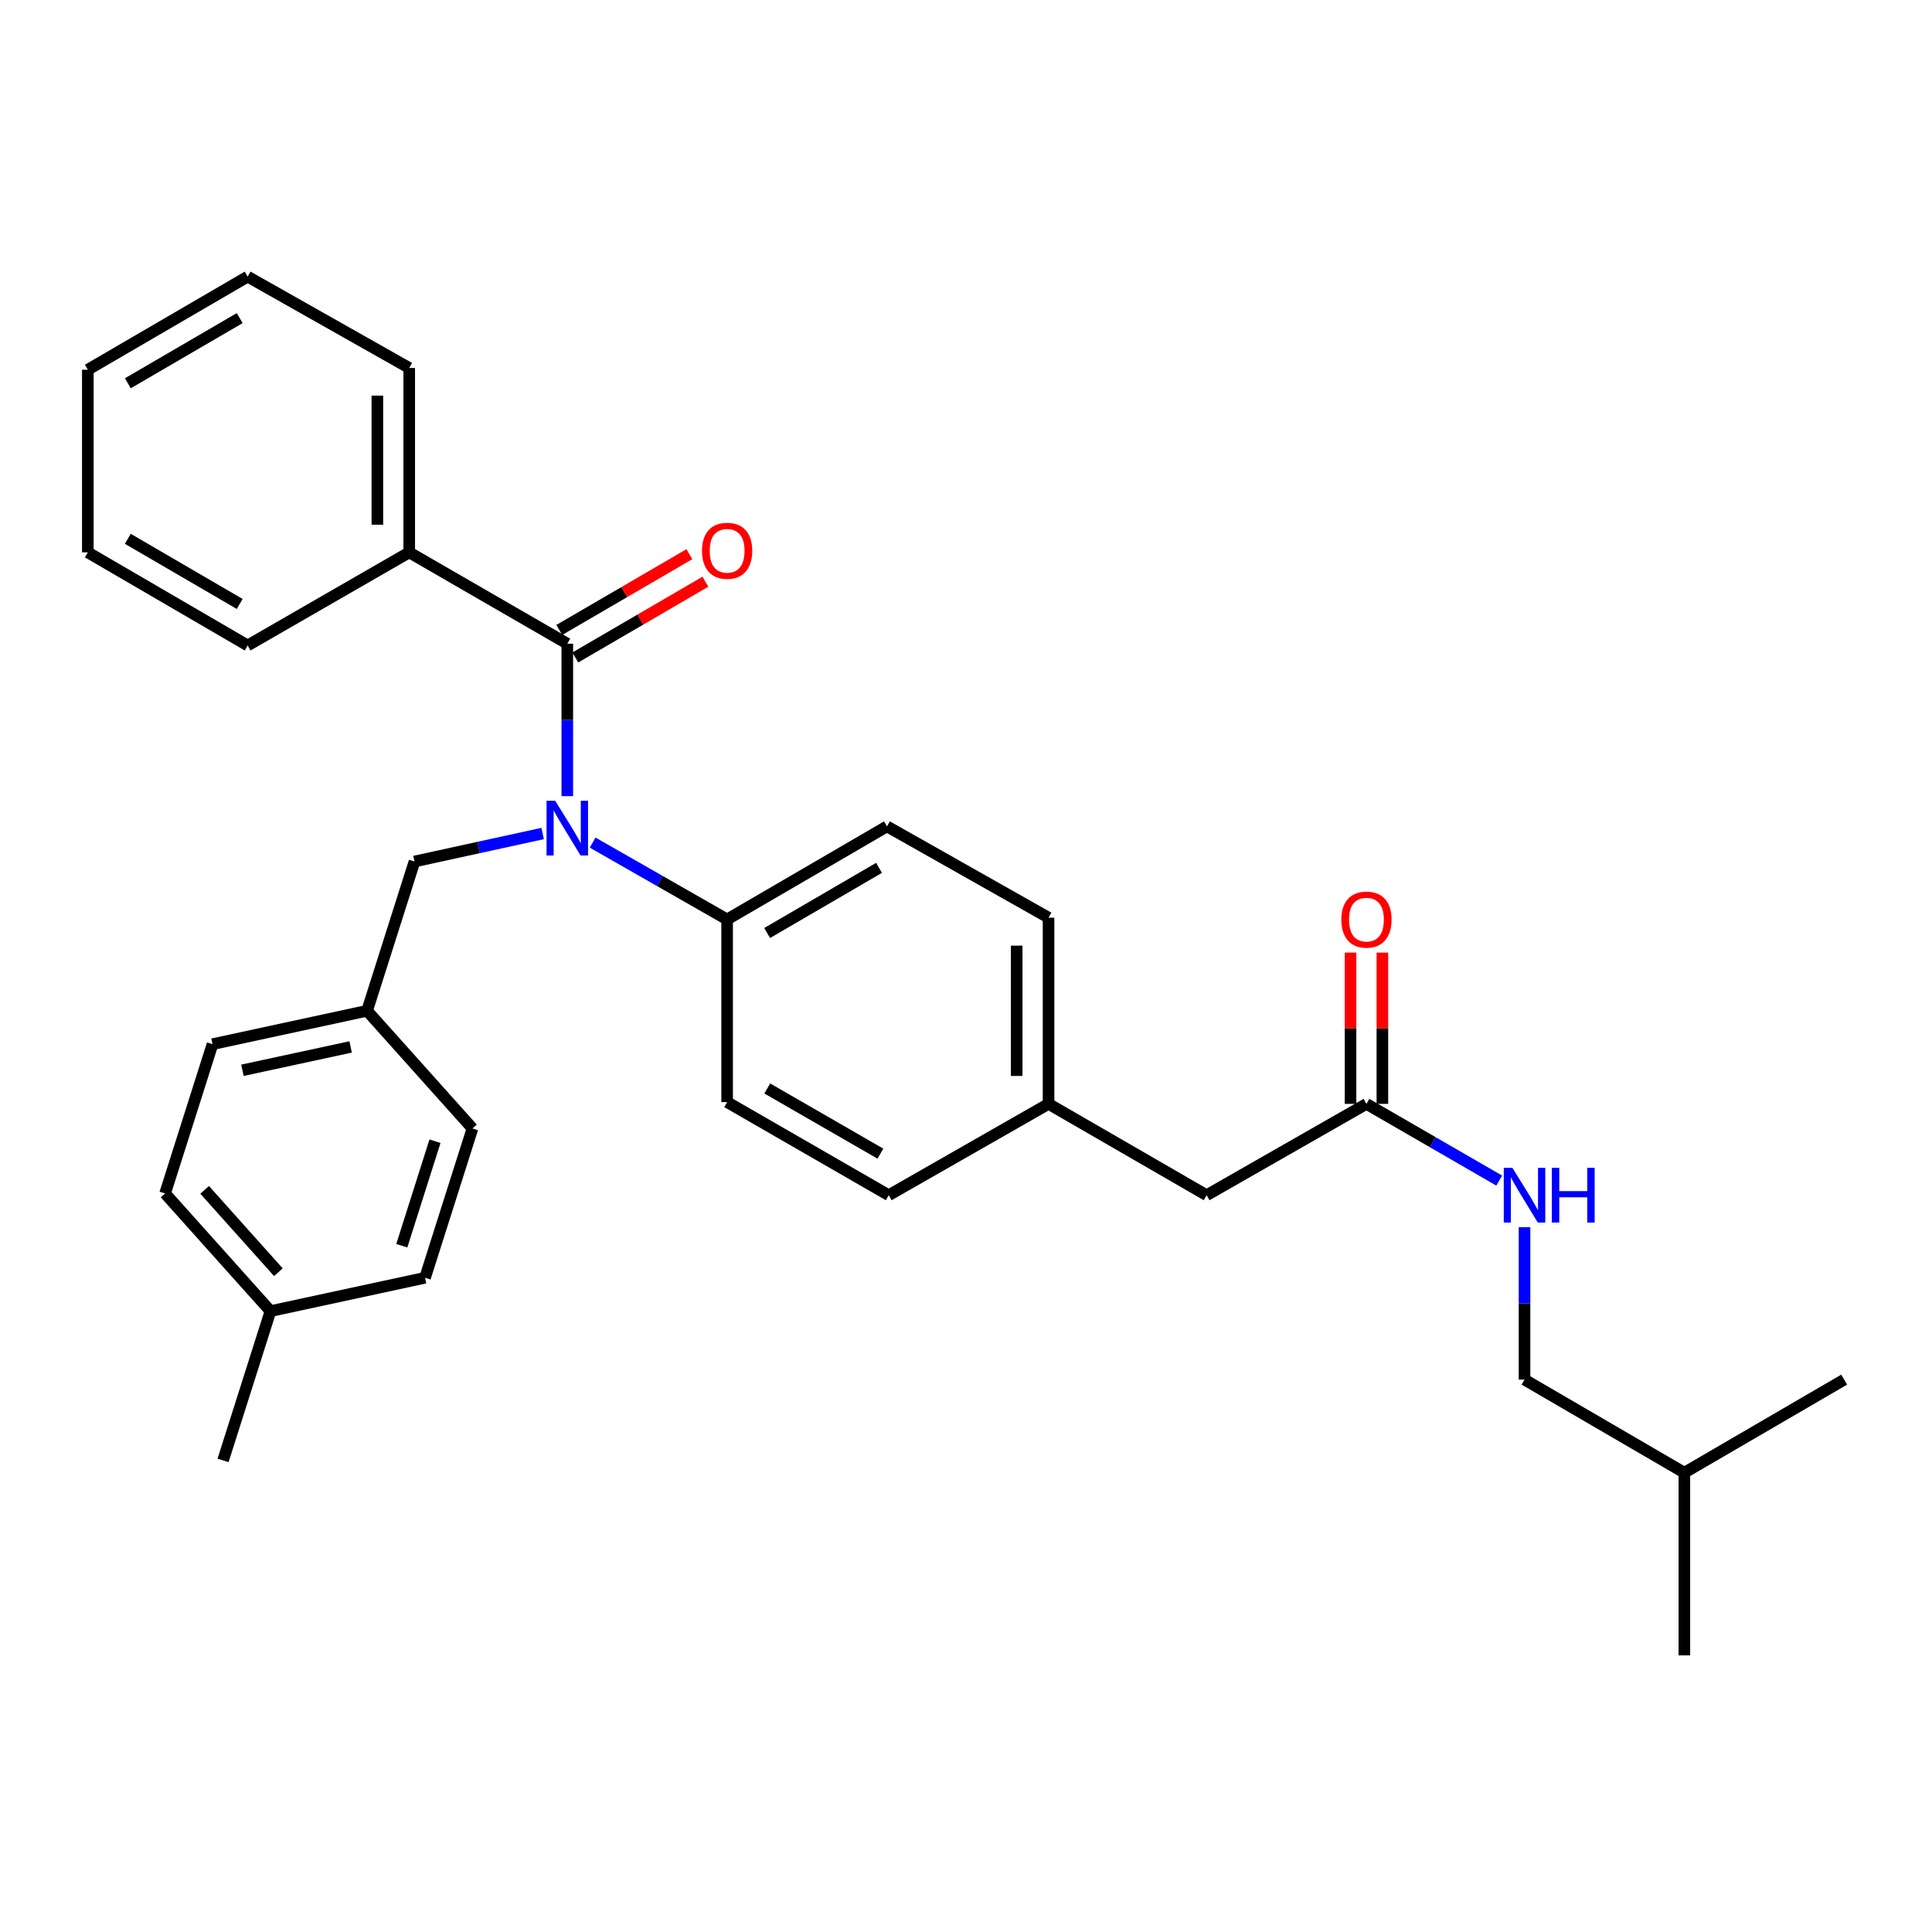 <?xml version='1.0' encoding='iso-8859-1'?>
<svg version='1.1' baseProfile='full'
              xmlns='http://www.w3.org/2000/svg'
                      xmlns:rdkit='http://www.rdkit.org/xml'
                      xmlns:xlink='http://www.w3.org/1999/xlink'
                  xml:space='preserve'
width='1000px' height='1000px' viewBox='0 0 1000 1000'>
<!-- END OF HEADER -->
<rect style='opacity:1.0;fill:#FFFFFF;stroke:none' width='1000' height='1000' x='0' y='0'> </rect>
<path class='bond-0' d='M 789.093,714.09 L 789.093,674.637' style='fill:none;fill-rule:evenodd;stroke:#000000;stroke-width:6px;stroke-linecap:butt;stroke-linejoin:miter;stroke-opacity:1' />
<path class='bond-0' d='M 789.093,674.637 L 789.093,635.185' style='fill:none;fill-rule:evenodd;stroke:#0000FF;stroke-width:6px;stroke-linecap:butt;stroke-linejoin:miter;stroke-opacity:1' />
<path class='bond-1' d='M 789.093,714.09 L 871.819,762.269' style='fill:none;fill-rule:evenodd;stroke:#000000;stroke-width:6px;stroke-linecap:butt;stroke-linejoin:miter;stroke-opacity:1' />
<path class='bond-2' d='M 707.274,571.366 L 741.632,591.217' style='fill:none;fill-rule:evenodd;stroke:#000000;stroke-width:6px;stroke-linecap:butt;stroke-linejoin:miter;stroke-opacity:1' />
<path class='bond-2' d='M 741.632,591.217 L 775.991,611.068' style='fill:none;fill-rule:evenodd;stroke:#0000FF;stroke-width:6px;stroke-linecap:butt;stroke-linejoin:miter;stroke-opacity:1' />
<path class='bond-3' d='M 715.519,571.366 L 715.519,532.209' style='fill:none;fill-rule:evenodd;stroke:#000000;stroke-width:6px;stroke-linecap:butt;stroke-linejoin:miter;stroke-opacity:1' />
<path class='bond-3' d='M 715.519,532.209 L 715.519,493.052' style='fill:none;fill-rule:evenodd;stroke:#FF0000;stroke-width:6px;stroke-linecap:butt;stroke-linejoin:miter;stroke-opacity:1' />
<path class='bond-3' d='M 699.029,571.366 L 699.029,532.209' style='fill:none;fill-rule:evenodd;stroke:#000000;stroke-width:6px;stroke-linecap:butt;stroke-linejoin:miter;stroke-opacity:1' />
<path class='bond-3' d='M 699.029,532.209 L 699.029,493.052' style='fill:none;fill-rule:evenodd;stroke:#FF0000;stroke-width:6px;stroke-linecap:butt;stroke-linejoin:miter;stroke-opacity:1' />
<path class='bond-4' d='M 707.274,571.366 L 624.547,618.638' style='fill:none;fill-rule:evenodd;stroke:#000000;stroke-width:6px;stroke-linecap:butt;stroke-linejoin:miter;stroke-opacity:1' />
<path class='bond-5' d='M 871.819,762.269 L 954.545,714.09' style='fill:none;fill-rule:evenodd;stroke:#000000;stroke-width:6px;stroke-linecap:butt;stroke-linejoin:miter;stroke-opacity:1' />
<path class='bond-6' d='M 871.819,762.269 L 871.819,856.822' style='fill:none;fill-rule:evenodd;stroke:#000000;stroke-width:6px;stroke-linecap:butt;stroke-linejoin:miter;stroke-opacity:1' />
<path class='bond-7' d='M 211.814,285.91 L 211.814,190.459' style='fill:none;fill-rule:evenodd;stroke:#000000;stroke-width:6px;stroke-linecap:butt;stroke-linejoin:miter;stroke-opacity:1' />
<path class='bond-7' d='M 195.324,271.593 L 195.324,204.777' style='fill:none;fill-rule:evenodd;stroke:#000000;stroke-width:6px;stroke-linecap:butt;stroke-linejoin:miter;stroke-opacity:1' />
<path class='bond-8' d='M 211.814,285.91 L 128.181,334.089' style='fill:none;fill-rule:evenodd;stroke:#000000;stroke-width:6px;stroke-linecap:butt;stroke-linejoin:miter;stroke-opacity:1' />
<path class='bond-9' d='M 211.814,285.91 L 293.633,333.182' style='fill:none;fill-rule:evenodd;stroke:#000000;stroke-width:6px;stroke-linecap:butt;stroke-linejoin:miter;stroke-opacity:1' />
<path class='bond-10' d='M 280.869,431.422 L 247.707,438.667' style='fill:none;fill-rule:evenodd;stroke:#0000FF;stroke-width:6px;stroke-linecap:butt;stroke-linejoin:miter;stroke-opacity:1' />
<path class='bond-10' d='M 247.707,438.667 L 214.544,445.912' style='fill:none;fill-rule:evenodd;stroke:#000000;stroke-width:6px;stroke-linecap:butt;stroke-linejoin:miter;stroke-opacity:1' />
<path class='bond-11' d='M 293.633,412.087 L 293.633,372.635' style='fill:none;fill-rule:evenodd;stroke:#0000FF;stroke-width:6px;stroke-linecap:butt;stroke-linejoin:miter;stroke-opacity:1' />
<path class='bond-11' d='M 293.633,372.635 L 293.633,333.182' style='fill:none;fill-rule:evenodd;stroke:#000000;stroke-width:6px;stroke-linecap:butt;stroke-linejoin:miter;stroke-opacity:1' />
<path class='bond-12' d='M 306.755,436.132 L 341.557,456.019' style='fill:none;fill-rule:evenodd;stroke:#0000FF;stroke-width:6px;stroke-linecap:butt;stroke-linejoin:miter;stroke-opacity:1' />
<path class='bond-12' d='M 341.557,456.019 L 376.36,475.906' style='fill:none;fill-rule:evenodd;stroke:#000000;stroke-width:6px;stroke-linecap:butt;stroke-linejoin:miter;stroke-opacity:1' />
<path class='bond-13' d='M 297.783,340.307 L 331.449,320.7' style='fill:none;fill-rule:evenodd;stroke:#000000;stroke-width:6px;stroke-linecap:butt;stroke-linejoin:miter;stroke-opacity:1' />
<path class='bond-13' d='M 331.449,320.7 L 365.116,301.093' style='fill:none;fill-rule:evenodd;stroke:#FF0000;stroke-width:6px;stroke-linecap:butt;stroke-linejoin:miter;stroke-opacity:1' />
<path class='bond-13' d='M 289.484,326.058 L 323.15,306.451' style='fill:none;fill-rule:evenodd;stroke:#000000;stroke-width:6px;stroke-linecap:butt;stroke-linejoin:miter;stroke-opacity:1' />
<path class='bond-13' d='M 323.15,306.451 L 356.817,286.843' style='fill:none;fill-rule:evenodd;stroke:#FF0000;stroke-width:6px;stroke-linecap:butt;stroke-linejoin:miter;stroke-opacity:1' />
<path class='bond-14' d='M 211.814,190.459 L 128.181,143.178' style='fill:none;fill-rule:evenodd;stroke:#000000;stroke-width:6px;stroke-linecap:butt;stroke-linejoin:miter;stroke-opacity:1' />
<path class='bond-15' d='M 128.181,334.089 L 45.455,285.91' style='fill:none;fill-rule:evenodd;stroke:#000000;stroke-width:6px;stroke-linecap:butt;stroke-linejoin:miter;stroke-opacity:1' />
<path class='bond-15' d='M 124.071,312.613 L 66.162,278.887' style='fill:none;fill-rule:evenodd;stroke:#000000;stroke-width:6px;stroke-linecap:butt;stroke-linejoin:miter;stroke-opacity:1' />
<path class='bond-16' d='M 85.453,617.731 L 139.999,678.636' style='fill:none;fill-rule:evenodd;stroke:#000000;stroke-width:6px;stroke-linecap:butt;stroke-linejoin:miter;stroke-opacity:1' />
<path class='bond-16' d='M 105.918,615.865 L 144.101,658.498' style='fill:none;fill-rule:evenodd;stroke:#000000;stroke-width:6px;stroke-linecap:butt;stroke-linejoin:miter;stroke-opacity:1' />
<path class='bond-17' d='M 85.453,617.731 L 109.996,540.456' style='fill:none;fill-rule:evenodd;stroke:#000000;stroke-width:6px;stroke-linecap:butt;stroke-linejoin:miter;stroke-opacity:1' />
<path class='bond-18' d='M 214.544,445.912 L 190.001,523.178' style='fill:none;fill-rule:evenodd;stroke:#000000;stroke-width:6px;stroke-linecap:butt;stroke-linejoin:miter;stroke-opacity:1' />
<path class='bond-19' d='M 139.999,678.636 L 220.004,661.367' style='fill:none;fill-rule:evenodd;stroke:#000000;stroke-width:6px;stroke-linecap:butt;stroke-linejoin:miter;stroke-opacity:1' />
<path class='bond-20' d='M 139.999,678.636 L 115.456,755.911' style='fill:none;fill-rule:evenodd;stroke:#000000;stroke-width:6px;stroke-linecap:butt;stroke-linejoin:miter;stroke-opacity:1' />
<path class='bond-21' d='M 376.36,475.906 L 459.095,427.727' style='fill:none;fill-rule:evenodd;stroke:#000000;stroke-width:6px;stroke-linecap:butt;stroke-linejoin:miter;stroke-opacity:1' />
<path class='bond-21' d='M 397.068,482.929 L 454.983,449.204' style='fill:none;fill-rule:evenodd;stroke:#000000;stroke-width:6px;stroke-linecap:butt;stroke-linejoin:miter;stroke-opacity:1' />
<path class='bond-22' d='M 376.36,475.906 L 376.36,570.45' style='fill:none;fill-rule:evenodd;stroke:#000000;stroke-width:6px;stroke-linecap:butt;stroke-linejoin:miter;stroke-opacity:1' />
<path class='bond-23' d='M 459.095,427.727 L 542.728,474.999' style='fill:none;fill-rule:evenodd;stroke:#000000;stroke-width:6px;stroke-linecap:butt;stroke-linejoin:miter;stroke-opacity:1' />
<path class='bond-24' d='M 376.36,570.45 L 460.002,618.638' style='fill:none;fill-rule:evenodd;stroke:#000000;stroke-width:6px;stroke-linecap:butt;stroke-linejoin:miter;stroke-opacity:1' />
<path class='bond-24' d='M 397.138,563.39 L 455.688,597.122' style='fill:none;fill-rule:evenodd;stroke:#000000;stroke-width:6px;stroke-linecap:butt;stroke-linejoin:miter;stroke-opacity:1' />
<path class='bond-25' d='M 624.547,618.638 L 542.728,571.366' style='fill:none;fill-rule:evenodd;stroke:#000000;stroke-width:6px;stroke-linecap:butt;stroke-linejoin:miter;stroke-opacity:1' />
<path class='bond-26' d='M 542.728,571.366 L 460.002,618.638' style='fill:none;fill-rule:evenodd;stroke:#000000;stroke-width:6px;stroke-linecap:butt;stroke-linejoin:miter;stroke-opacity:1' />
<path class='bond-27' d='M 542.728,571.366 L 542.728,474.999' style='fill:none;fill-rule:evenodd;stroke:#000000;stroke-width:6px;stroke-linecap:butt;stroke-linejoin:miter;stroke-opacity:1' />
<path class='bond-27' d='M 526.238,556.911 L 526.238,489.454' style='fill:none;fill-rule:evenodd;stroke:#000000;stroke-width:6px;stroke-linecap:butt;stroke-linejoin:miter;stroke-opacity:1' />
<path class='bond-28' d='M 220.004,661.367 L 244.547,584.091' style='fill:none;fill-rule:evenodd;stroke:#000000;stroke-width:6px;stroke-linecap:butt;stroke-linejoin:miter;stroke-opacity:1' />
<path class='bond-28' d='M 207.969,644.784 L 225.149,590.691' style='fill:none;fill-rule:evenodd;stroke:#000000;stroke-width:6px;stroke-linecap:butt;stroke-linejoin:miter;stroke-opacity:1' />
<path class='bond-29' d='M 244.547,584.091 L 190.001,523.178' style='fill:none;fill-rule:evenodd;stroke:#000000;stroke-width:6px;stroke-linecap:butt;stroke-linejoin:miter;stroke-opacity:1' />
<path class='bond-30' d='M 190.001,523.178 L 109.996,540.456' style='fill:none;fill-rule:evenodd;stroke:#000000;stroke-width:6px;stroke-linecap:butt;stroke-linejoin:miter;stroke-opacity:1' />
<path class='bond-30' d='M 181.481,541.888 L 125.478,553.983' style='fill:none;fill-rule:evenodd;stroke:#000000;stroke-width:6px;stroke-linecap:butt;stroke-linejoin:miter;stroke-opacity:1' />
<path class='bond-31' d='M 128.181,143.178 L 45.455,191.366' style='fill:none;fill-rule:evenodd;stroke:#000000;stroke-width:6px;stroke-linecap:butt;stroke-linejoin:miter;stroke-opacity:1' />
<path class='bond-31' d='M 124.072,164.655 L 66.164,198.387' style='fill:none;fill-rule:evenodd;stroke:#000000;stroke-width:6px;stroke-linecap:butt;stroke-linejoin:miter;stroke-opacity:1' />
<path class='bond-32' d='M 45.455,285.91 L 45.455,191.366' style='fill:none;fill-rule:evenodd;stroke:#000000;stroke-width:6px;stroke-linecap:butt;stroke-linejoin:miter;stroke-opacity:1' />
<path  class='atom-2' d='M 782.833 604.478
L 792.113 619.478
Q 793.033 620.958, 794.513 623.638
Q 795.993 626.318, 796.073 626.478
L 796.073 604.478
L 799.833 604.478
L 799.833 632.798
L 795.953 632.798
L 785.993 616.398
Q 784.833 614.478, 783.593 612.278
Q 782.393 610.078, 782.033 609.398
L 782.033 632.798
L 778.353 632.798
L 778.353 604.478
L 782.833 604.478
' fill='#0000FF'/>
<path  class='atom-2' d='M 803.233 604.478
L 807.073 604.478
L 807.073 616.518
L 821.553 616.518
L 821.553 604.478
L 825.393 604.478
L 825.393 632.798
L 821.553 632.798
L 821.553 619.718
L 807.073 619.718
L 807.073 632.798
L 803.233 632.798
L 803.233 604.478
' fill='#0000FF'/>
<path  class='atom-3' d='M 694.274 475.986
Q 694.274 469.186, 697.634 465.386
Q 700.994 461.586, 707.274 461.586
Q 713.554 461.586, 716.914 465.386
Q 720.274 469.186, 720.274 475.986
Q 720.274 482.866, 716.874 486.786
Q 713.474 490.666, 707.274 490.666
Q 701.034 490.666, 697.634 486.786
Q 694.274 482.906, 694.274 475.986
M 707.274 487.466
Q 711.594 487.466, 713.914 484.586
Q 716.274 481.666, 716.274 475.986
Q 716.274 470.426, 713.914 467.626
Q 711.594 464.786, 707.274 464.786
Q 702.954 464.786, 700.594 467.586
Q 698.274 470.386, 698.274 475.986
Q 698.274 481.706, 700.594 484.586
Q 702.954 487.466, 707.274 487.466
' fill='#FF0000'/>
<path  class='atom-6' d='M 287.373 414.474
L 296.653 429.474
Q 297.573 430.954, 299.053 433.634
Q 300.533 436.314, 300.613 436.474
L 300.613 414.474
L 304.373 414.474
L 304.373 442.794
L 300.493 442.794
L 290.533 426.394
Q 289.373 424.474, 288.133 422.274
Q 286.933 420.074, 286.573 419.394
L 286.573 442.794
L 282.893 442.794
L 282.893 414.474
L 287.373 414.474
' fill='#0000FF'/>
<path  class='atom-8' d='M 363.36 285.083
Q 363.36 278.283, 366.72 274.483
Q 370.08 270.683, 376.36 270.683
Q 382.64 270.683, 386 274.483
Q 389.36 278.283, 389.36 285.083
Q 389.36 291.963, 385.96 295.883
Q 382.56 299.763, 376.36 299.763
Q 370.12 299.763, 366.72 295.883
Q 363.36 292.003, 363.36 285.083
M 376.36 296.563
Q 380.68 296.563, 383 293.683
Q 385.36 290.763, 385.36 285.083
Q 385.36 279.523, 383 276.723
Q 380.68 273.883, 376.36 273.883
Q 372.04 273.883, 369.68 276.683
Q 367.36 279.483, 367.36 285.083
Q 367.36 290.803, 369.68 293.683
Q 372.04 296.563, 376.36 296.563
' fill='#FF0000'/>
</svg>
